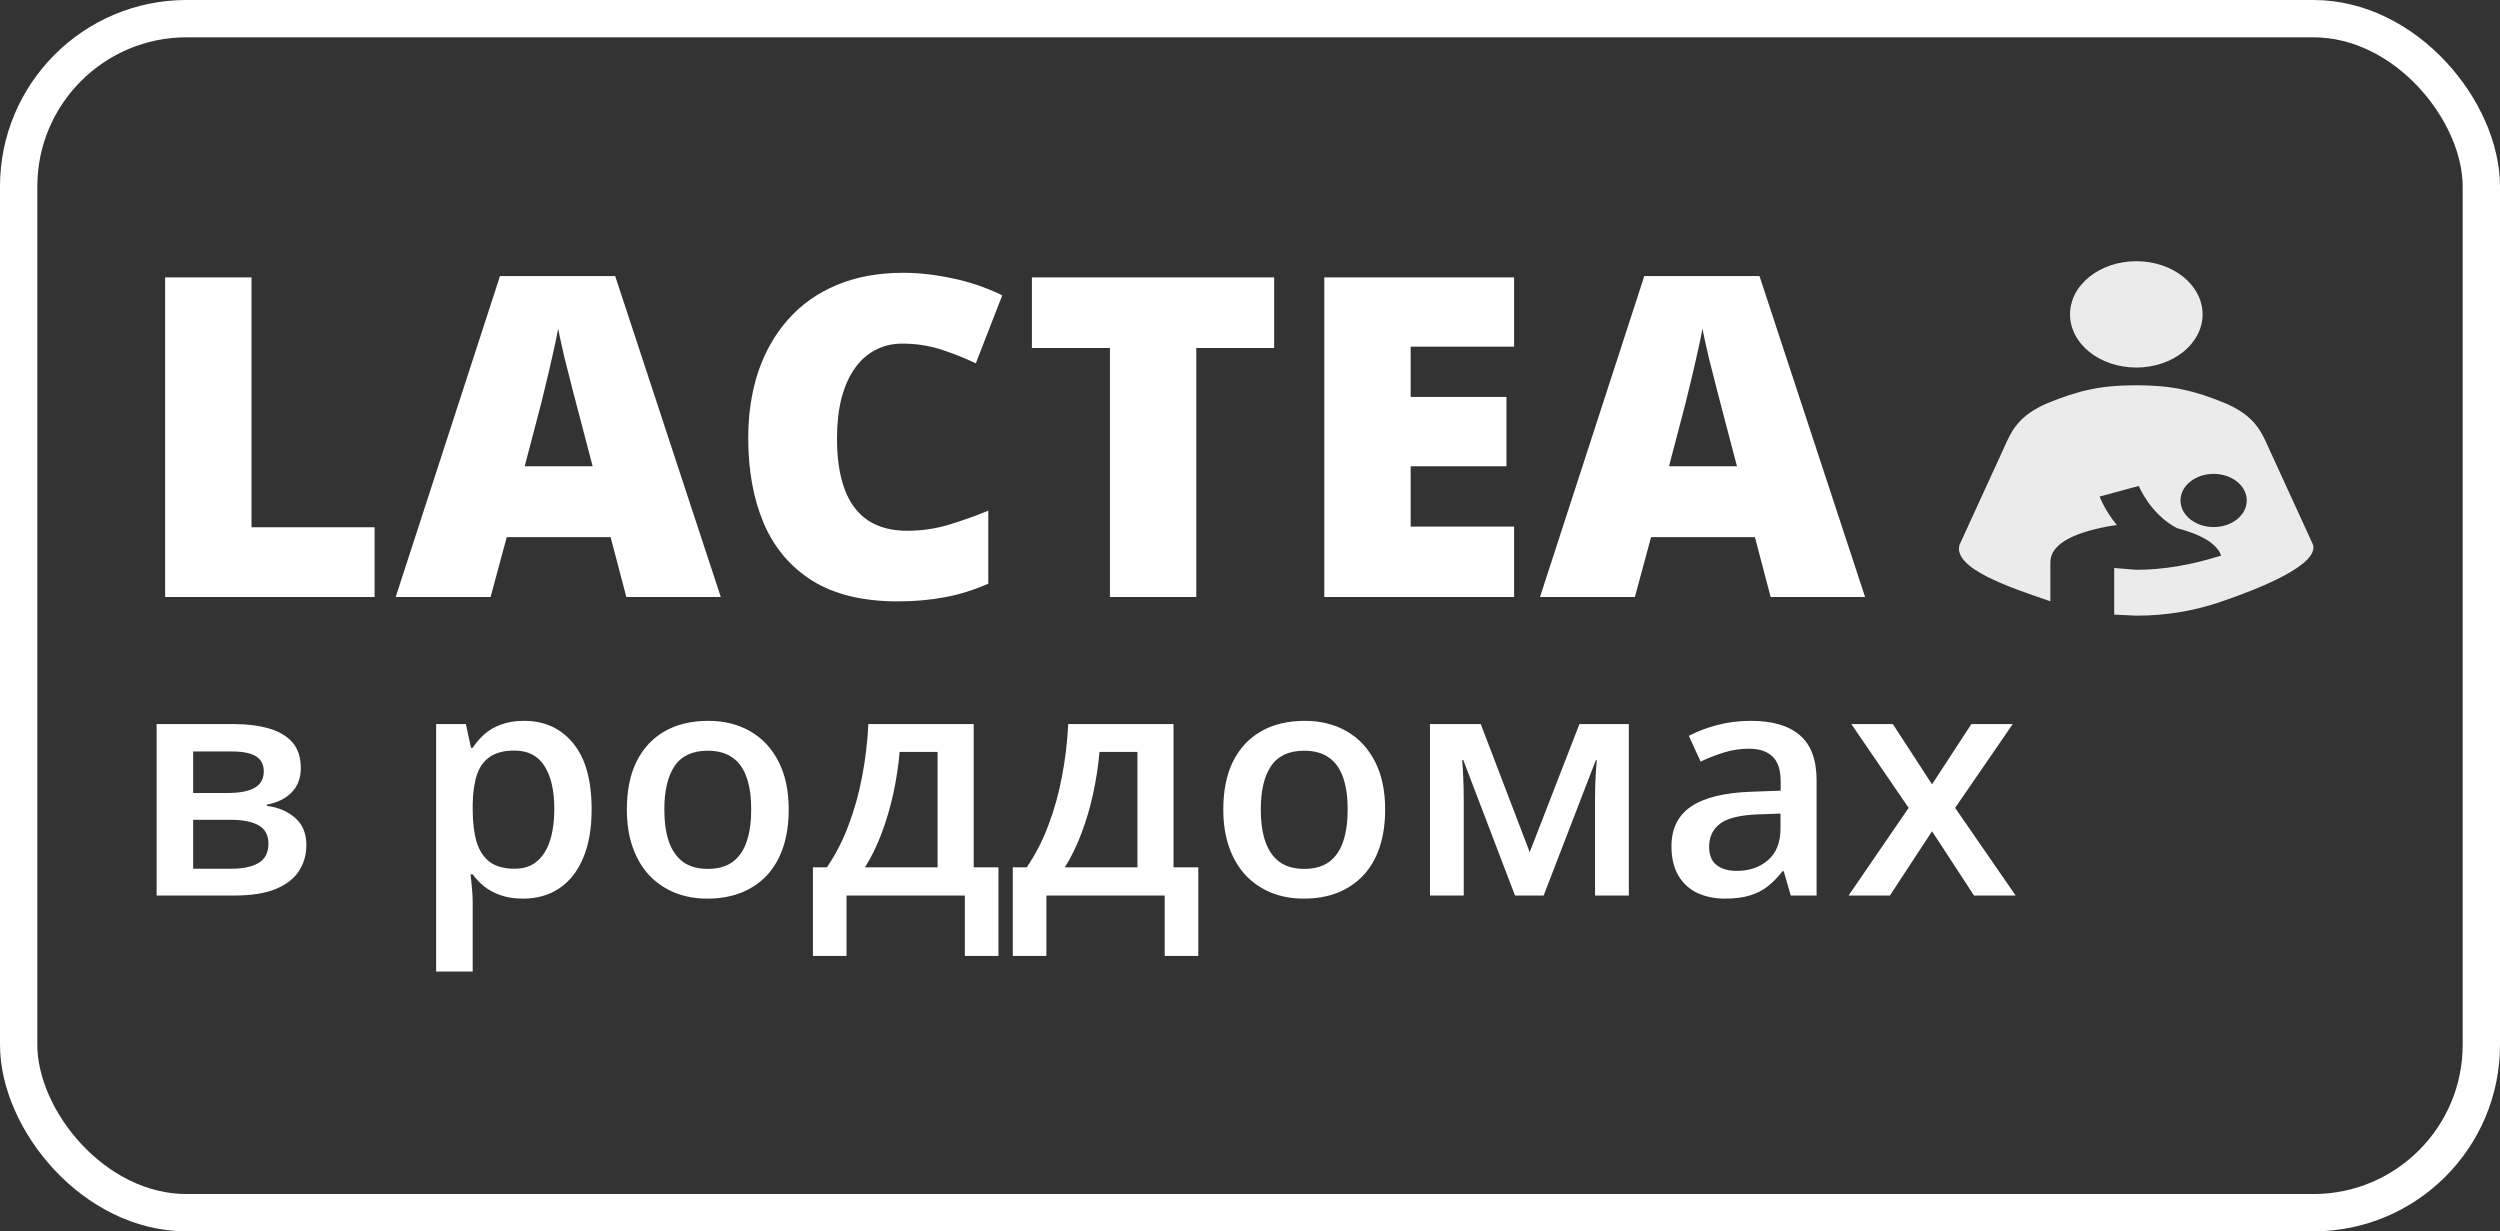 <svg width="134" height="66" viewBox="0 0 134 66" fill="none" xmlns="http://www.w3.org/2000/svg">
<rect x="0" y="0" width="134" height="66" fill="#333333" stroke="none"/>
<path d="M8.852 32V14.867H13.48V28.262H20.078V32H8.852ZM33.572 32L32.728 28.789H27.162L26.295 32H21.209L26.799 14.797H32.974L38.635 32H33.572ZM31.767 24.992L31.029 22.18C30.951 21.875 30.838 21.441 30.689 20.879C30.541 20.309 30.392 19.723 30.244 19.121C30.103 18.512 29.994 18.012 29.916 17.621C29.846 18.012 29.744 18.496 29.611 19.074C29.486 19.645 29.353 20.211 29.213 20.773C29.08 21.336 28.963 21.805 28.861 22.18L28.123 24.992H31.767ZM48.367 18.418C47.82 18.418 47.332 18.535 46.902 18.77C46.472 18.996 46.105 19.328 45.8 19.766C45.496 20.203 45.261 20.738 45.097 21.371C44.941 21.996 44.863 22.707 44.863 23.504C44.863 24.582 44.999 25.488 45.273 26.223C45.546 26.957 45.961 27.512 46.515 27.887C47.078 28.262 47.781 28.449 48.624 28.449C49.39 28.449 50.124 28.344 50.828 28.133C51.539 27.922 52.253 27.668 52.972 27.371V31.285C52.214 31.621 51.437 31.863 50.64 32.012C49.851 32.16 49.011 32.234 48.121 32.234C46.261 32.234 44.738 31.867 43.55 31.133C42.371 30.391 41.499 29.363 40.937 28.051C40.382 26.738 40.105 25.215 40.105 23.48C40.105 22.184 40.285 20.996 40.644 19.918C41.011 18.84 41.546 17.906 42.249 17.117C42.953 16.32 43.82 15.707 44.851 15.277C45.89 14.84 47.078 14.621 48.414 14.621C49.242 14.621 50.113 14.719 51.027 14.914C51.949 15.102 52.847 15.406 53.722 15.828L52.304 19.473C51.679 19.176 51.046 18.926 50.406 18.723C49.765 18.52 49.086 18.418 48.367 18.418ZM64.122 32H59.493V18.652H55.31V14.867H68.294V18.652H64.122V32ZM81.155 32H70.983V14.867H81.155V18.582H75.612V21.277H80.745V24.992H75.612V28.227H81.155V32ZM94.907 32L94.063 28.789H88.497L87.63 32H82.544L88.134 14.797H94.309L99.969 32H94.907ZM93.102 24.992L92.364 22.18C92.286 21.875 92.173 21.441 92.024 20.879C91.876 20.309 91.727 19.723 91.579 19.121C91.438 18.512 91.329 18.012 91.251 17.621C91.18 18.012 91.079 18.496 90.946 19.074C90.821 19.645 90.688 20.211 90.548 20.773C90.415 21.336 90.298 21.805 90.196 22.18L89.458 24.992H93.102ZM16.123 41.169C16.123 41.7 15.959 42.134 15.633 42.472C15.312 42.804 14.869 43.022 14.305 43.127V43.194C14.908 43.271 15.412 43.484 15.815 43.833C16.219 44.182 16.421 44.666 16.421 45.286C16.421 45.811 16.289 46.279 16.023 46.688C15.763 47.092 15.348 47.413 14.778 47.651C14.213 47.884 13.475 48 12.562 48H8.395V38.811H12.545C13.231 38.811 13.843 38.886 14.379 39.035C14.922 39.185 15.348 39.431 15.658 39.774C15.968 40.117 16.123 40.582 16.123 41.169ZM14.388 45.219C14.388 44.766 14.213 44.439 13.865 44.24C13.522 44.041 13.018 43.941 12.354 43.941H10.354V46.564H12.396C13.015 46.564 13.502 46.462 13.856 46.257C14.211 46.047 14.388 45.701 14.388 45.219ZM14.139 41.343C14.139 40.983 14.003 40.717 13.732 40.546C13.461 40.369 13.035 40.28 12.454 40.28H10.354V42.505H12.188C12.83 42.505 13.314 42.414 13.641 42.231C13.973 42.043 14.139 41.747 14.139 41.343ZM28.092 38.637C29.182 38.637 30.056 39.035 30.715 39.832C31.379 40.629 31.711 41.813 31.711 43.385C31.711 44.425 31.556 45.302 31.246 46.016C30.942 46.724 30.513 47.261 29.96 47.627C29.412 47.986 28.773 48.166 28.042 48.166C27.577 48.166 27.173 48.105 26.83 47.983C26.487 47.862 26.194 47.704 25.95 47.51C25.707 47.311 25.502 47.095 25.336 46.863H25.22C25.248 47.084 25.273 47.33 25.295 47.602C25.322 47.867 25.336 48.111 25.336 48.332V52.076H23.377V38.811H24.971L25.245 40.081H25.336C25.508 39.821 25.715 39.58 25.959 39.359C26.208 39.138 26.506 38.963 26.855 38.836C27.209 38.703 27.622 38.637 28.092 38.637ZM27.569 40.23C27.032 40.23 26.601 40.338 26.274 40.554C25.953 40.764 25.718 41.083 25.569 41.509C25.425 41.935 25.347 42.469 25.336 43.111V43.385C25.336 44.065 25.405 44.644 25.544 45.12C25.688 45.59 25.923 45.95 26.249 46.199C26.581 46.442 27.029 46.564 27.594 46.564C28.07 46.564 28.463 46.434 28.773 46.174C29.088 45.914 29.323 45.543 29.478 45.062C29.633 44.58 29.711 44.013 29.711 43.36C29.711 42.369 29.534 41.6 29.179 41.052C28.831 40.504 28.294 40.23 27.569 40.23ZM42.274 43.385C42.274 44.148 42.174 44.826 41.975 45.419C41.776 46.011 41.485 46.511 41.103 46.921C40.721 47.325 40.262 47.635 39.725 47.851C39.188 48.061 38.583 48.166 37.907 48.166C37.277 48.166 36.698 48.061 36.173 47.851C35.647 47.635 35.19 47.325 34.803 46.921C34.421 46.511 34.125 46.011 33.915 45.419C33.705 44.826 33.599 44.148 33.599 43.385C33.599 42.372 33.774 41.514 34.122 40.812C34.477 40.103 34.98 39.564 35.633 39.193C36.286 38.822 37.063 38.637 37.966 38.637C38.812 38.637 39.559 38.822 40.207 39.193C40.854 39.564 41.361 40.103 41.726 40.812C42.091 41.52 42.274 42.378 42.274 43.385ZM35.608 43.385C35.608 44.054 35.688 44.627 35.849 45.103C36.015 45.579 36.269 45.944 36.612 46.199C36.956 46.448 37.398 46.572 37.941 46.572C38.483 46.572 38.926 46.448 39.269 46.199C39.612 45.944 39.864 45.579 40.024 45.103C40.185 44.627 40.265 44.054 40.265 43.385C40.265 42.715 40.185 42.148 40.024 41.683C39.864 41.213 39.612 40.856 39.269 40.612C38.926 40.363 38.48 40.239 37.932 40.239C37.124 40.239 36.535 40.51 36.164 41.052C35.794 41.595 35.608 42.372 35.608 43.385ZM52.189 38.811V46.489H53.517V51.237H51.716V48H45.374V51.237H43.573V46.489H44.32C44.785 45.814 45.172 45.062 45.482 44.231C45.797 43.401 46.041 42.527 46.212 41.608C46.389 40.684 46.5 39.752 46.544 38.811H52.189ZM50.255 40.305H48.221C48.155 41.052 48.041 41.797 47.881 42.538C47.72 43.274 47.513 43.98 47.258 44.655C47.009 45.324 46.71 45.936 46.362 46.489H50.255V40.305ZM62.901 38.811V46.489H64.229V51.237H62.428V48H56.086V51.237H54.285V46.489H55.032C55.496 45.814 55.884 45.062 56.194 44.231C56.509 43.401 56.753 42.527 56.924 41.608C57.101 40.684 57.212 39.752 57.256 38.811H62.901ZM60.967 40.305H58.933C58.867 41.052 58.753 41.797 58.593 42.538C58.432 43.274 58.225 43.98 57.97 44.655C57.721 45.324 57.422 45.936 57.074 46.489H60.967V40.305ZM74.244 43.385C74.244 44.148 74.144 44.826 73.945 45.419C73.746 46.011 73.455 46.511 73.073 46.921C72.691 47.325 72.232 47.635 71.695 47.851C71.159 48.061 70.553 48.166 69.877 48.166C69.247 48.166 68.668 48.061 68.143 47.851C67.617 47.635 67.16 47.325 66.773 46.921C66.391 46.511 66.095 46.011 65.885 45.419C65.674 44.826 65.569 44.148 65.569 43.385C65.569 42.372 65.744 41.514 66.092 40.812C66.446 40.103 66.95 39.564 67.603 39.193C68.256 38.822 69.034 38.637 69.936 38.637C70.782 38.637 71.529 38.822 72.177 39.193C72.824 39.564 73.331 40.103 73.696 40.812C74.061 41.52 74.244 42.378 74.244 43.385ZM67.578 43.385C67.578 44.054 67.658 44.627 67.819 45.103C67.985 45.579 68.239 45.944 68.582 46.199C68.926 46.448 69.368 46.572 69.911 46.572C70.453 46.572 70.896 46.448 71.239 46.199C71.582 45.944 71.834 45.579 71.994 45.103C72.155 44.627 72.235 44.054 72.235 43.385C72.235 42.715 72.155 42.148 71.994 41.683C71.834 41.213 71.582 40.856 71.239 40.612C70.896 40.363 70.45 40.239 69.902 40.239C69.094 40.239 68.505 40.51 68.134 41.052C67.763 41.595 67.578 42.372 67.578 43.385ZM87.305 38.811V48H85.495V42.754C85.495 42.411 85.504 42.068 85.52 41.725C85.537 41.382 85.559 41.055 85.587 40.745H85.537L82.739 48H81.204L78.431 40.737H78.373C78.401 41.052 78.42 41.379 78.431 41.716C78.448 42.054 78.456 42.419 78.456 42.812V48H76.647V38.811H79.369L81.992 45.676L84.657 38.811H87.305ZM93.841 38.637C95.004 38.637 95.881 38.894 96.473 39.409C97.07 39.923 97.369 40.726 97.369 41.816V48H95.983L95.609 46.697H95.543C95.283 47.029 95.015 47.303 94.738 47.519C94.461 47.734 94.14 47.895 93.775 48C93.415 48.111 92.975 48.166 92.455 48.166C91.907 48.166 91.418 48.066 90.986 47.867C90.554 47.662 90.214 47.352 89.965 46.938C89.716 46.523 89.591 45.997 89.591 45.36C89.591 44.414 89.943 43.703 90.646 43.227C91.354 42.751 92.422 42.488 93.85 42.438L95.444 42.38V41.899C95.444 41.263 95.294 40.809 94.995 40.538C94.702 40.266 94.287 40.131 93.75 40.131C93.291 40.131 92.845 40.197 92.414 40.33C91.982 40.463 91.561 40.626 91.152 40.82L90.521 39.442C90.969 39.204 91.478 39.01 92.049 38.861C92.624 38.711 93.222 38.637 93.841 38.637ZM95.435 43.609L94.248 43.65C93.274 43.684 92.591 43.85 92.198 44.148C91.805 44.447 91.609 44.857 91.609 45.377C91.609 45.831 91.744 46.163 92.015 46.373C92.286 46.578 92.643 46.68 93.086 46.68C93.761 46.68 94.32 46.489 94.763 46.107C95.211 45.72 95.435 45.153 95.435 44.406V43.609ZM102.304 43.302L99.233 38.811H101.457L103.557 42.04L105.666 38.811H107.882L104.794 43.302L108.04 48H105.807L103.557 44.555L101.3 48H99.083L102.304 43.302Z" fill="white"/>
<path d="M114.506 14C115.448 14 116.352 14.3 117.018 14.835C117.684 15.369 118.059 16.094 118.059 16.85C118.059 17.606 117.684 18.331 117.018 18.865C116.352 19.4 115.448 19.7 114.506 19.7C113.563 19.7 112.66 19.4 111.993 18.865C111.327 18.331 110.953 17.606 110.953 16.85C110.953 16.094 111.327 15.369 111.993 14.835C112.66 14.3 113.563 14 114.506 14ZM123.98 29.2L121.612 24.032C121.197 23.091 120.83 22.274 119.243 21.6C117.609 20.935 116.424 20.65 114.506 20.65C112.575 20.65 111.403 20.935 109.768 21.6C108.181 22.274 107.814 23.091 107.4 24.032L105.031 29.2C104.652 30.483 107.826 31.518 109.899 32.23V30.15C109.899 29.247 110.917 28.611 112.954 28.221C113.144 28.183 113.321 28.165 113.463 28.145C112.824 27.366 112.563 26.673 112.54 26.616L114.636 26.046C114.648 26.065 115.252 27.556 116.685 28.307C116.933 28.373 117.182 28.45 117.419 28.535C118.331 28.858 118.876 29.276 119.053 29.779C117.466 30.283 115.951 30.54 114.506 30.54L113.321 30.445V32.943L114.506 33C116.128 33 117.668 32.734 119.113 32.23C121.185 31.518 124.276 30.273 123.98 29.2ZM118.651 28.25C118.18 28.25 117.728 28.1 117.395 27.833C117.061 27.565 116.874 27.203 116.874 26.825C116.874 26.447 117.061 26.085 117.395 25.817C117.728 25.55 118.18 25.4 118.651 25.4C119.122 25.4 119.574 25.55 119.907 25.817C120.24 26.085 120.427 26.447 120.427 26.825C120.427 27.203 120.24 27.565 119.907 27.833C119.574 28.1 119.122 28.25 118.651 28.25Z" fill="white" fill-opacity="0.9"/>
<rect x="1" y="1" width="132" height="64" rx="9" stroke="white" stroke-width="2"/>
</svg>
